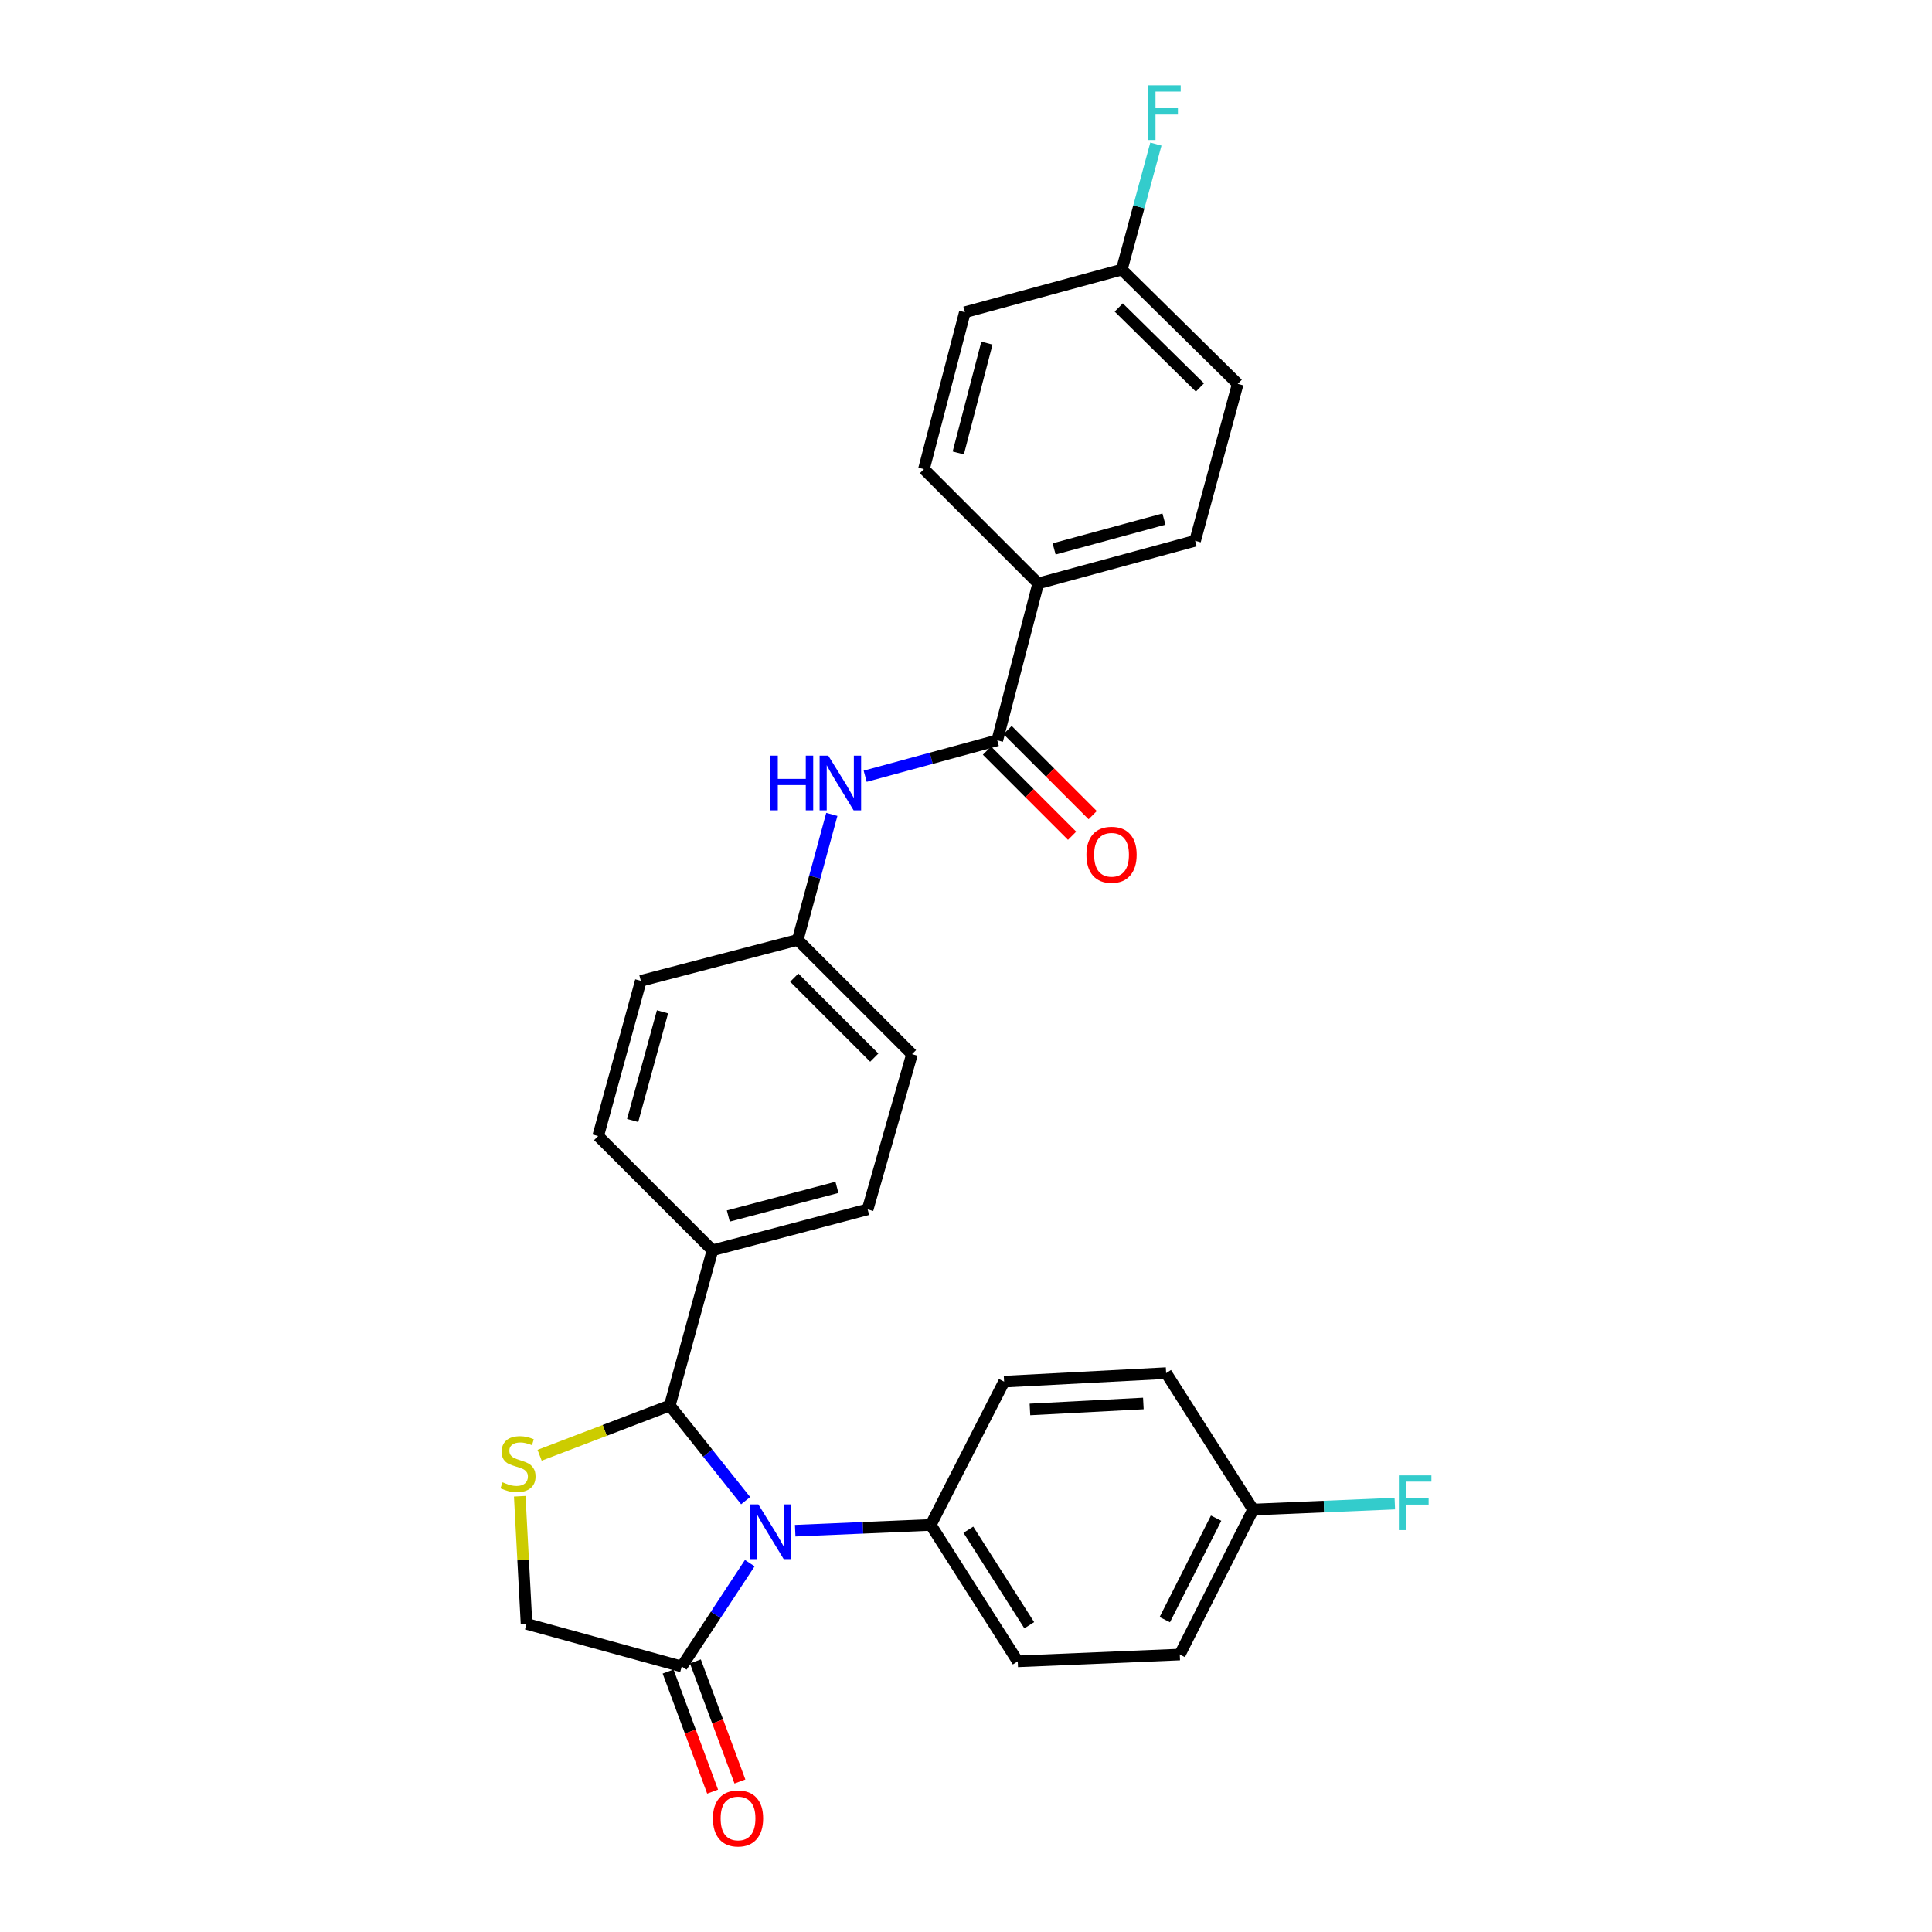 <?xml version='1.0' encoding='iso-8859-1'?>
<svg version='1.1' baseProfile='full'
              xmlns='http://www.w3.org/2000/svg'
                      xmlns:rdkit='http://www.rdkit.org/xml'
                      xmlns:xlink='http://www.w3.org/1999/xlink'
                  xml:space='preserve'
width='1000px' height='1000px' viewBox='0 0 1000 1000'>
<!-- END OF HEADER -->
<rect style='opacity:1.0;fill:#FFFFFF;stroke:none' width='1000' height='1000' x='0' y='0'> </rect>
<path class='bond-0' d='M 447.815,401.778 L 482.002,392.485' style='fill:none;fill-rule:evenodd;stroke:#0000FF;stroke-width:6px;stroke-linecap:butt;stroke-linejoin:miter;stroke-opacity:1' />
<path class='bond-0' d='M 482.002,392.485 L 516.188,383.192' style='fill:none;fill-rule:evenodd;stroke:#000000;stroke-width:6px;stroke-linecap:butt;stroke-linejoin:miter;stroke-opacity:1' />
<path class='bond-1' d='M 430.552,421.533 L 421.727,454.01' style='fill:none;fill-rule:evenodd;stroke:#0000FF;stroke-width:6px;stroke-linecap:butt;stroke-linejoin:miter;stroke-opacity:1' />
<path class='bond-1' d='M 421.727,454.01 L 412.902,486.486' style='fill:none;fill-rule:evenodd;stroke:#000000;stroke-width:6px;stroke-linecap:butt;stroke-linejoin:miter;stroke-opacity:1' />
<path class='bond-2' d='M 537.378,301.975 L 618.594,279.906' style='fill:none;fill-rule:evenodd;stroke:#000000;stroke-width:6px;stroke-linecap:butt;stroke-linejoin:miter;stroke-opacity:1' />
<path class='bond-2' d='M 545.607,284.116 L 602.459,268.668' style='fill:none;fill-rule:evenodd;stroke:#000000;stroke-width:6px;stroke-linecap:butt;stroke-linejoin:miter;stroke-opacity:1' />
<path class='bond-3' d='M 537.378,301.975 L 478.23,242.828' style='fill:none;fill-rule:evenodd;stroke:#000000;stroke-width:6px;stroke-linecap:butt;stroke-linejoin:miter;stroke-opacity:1' />
<path class='bond-4' d='M 537.378,301.975 L 516.188,383.192' style='fill:none;fill-rule:evenodd;stroke:#000000;stroke-width:6px;stroke-linecap:butt;stroke-linejoin:miter;stroke-opacity:1' />
<path class='bond-5' d='M 510.857,388.521 L 532.885,410.553' style='fill:none;fill-rule:evenodd;stroke:#000000;stroke-width:6px;stroke-linecap:butt;stroke-linejoin:miter;stroke-opacity:1' />
<path class='bond-5' d='M 532.885,410.553 L 554.914,432.584' style='fill:none;fill-rule:evenodd;stroke:#FF0000;stroke-width:6px;stroke-linecap:butt;stroke-linejoin:miter;stroke-opacity:1' />
<path class='bond-5' d='M 521.518,377.862 L 543.546,399.893' style='fill:none;fill-rule:evenodd;stroke:#000000;stroke-width:6px;stroke-linecap:butt;stroke-linejoin:miter;stroke-opacity:1' />
<path class='bond-5' d='M 543.546,399.893 L 565.574,421.924' style='fill:none;fill-rule:evenodd;stroke:#FF0000;stroke-width:6px;stroke-linecap:butt;stroke-linejoin:miter;stroke-opacity:1' />
<path class='bond-6' d='M 618.594,279.906 L 640.664,198.689' style='fill:none;fill-rule:evenodd;stroke:#000000;stroke-width:6px;stroke-linecap:butt;stroke-linejoin:miter;stroke-opacity:1' />
<path class='bond-7' d='M 352.867,862.568 L 370.473,835.821' style='fill:none;fill-rule:evenodd;stroke:#000000;stroke-width:6px;stroke-linecap:butt;stroke-linejoin:miter;stroke-opacity:1' />
<path class='bond-7' d='M 370.473,835.821 L 388.078,809.073' style='fill:none;fill-rule:evenodd;stroke:#0000FF;stroke-width:6px;stroke-linecap:butt;stroke-linejoin:miter;stroke-opacity:1' />
<path class='bond-8' d='M 352.867,862.568 L 272.53,840.499' style='fill:none;fill-rule:evenodd;stroke:#000000;stroke-width:6px;stroke-linecap:butt;stroke-linejoin:miter;stroke-opacity:1' />
<path class='bond-9' d='M 345.799,865.189 L 357.325,896.267' style='fill:none;fill-rule:evenodd;stroke:#000000;stroke-width:6px;stroke-linecap:butt;stroke-linejoin:miter;stroke-opacity:1' />
<path class='bond-9' d='M 357.325,896.267 L 368.85,927.344' style='fill:none;fill-rule:evenodd;stroke:#FF0000;stroke-width:6px;stroke-linecap:butt;stroke-linejoin:miter;stroke-opacity:1' />
<path class='bond-9' d='M 359.934,859.947 L 371.46,891.025' style='fill:none;fill-rule:evenodd;stroke:#000000;stroke-width:6px;stroke-linecap:butt;stroke-linejoin:miter;stroke-opacity:1' />
<path class='bond-9' d='M 371.46,891.025 L 382.985,922.102' style='fill:none;fill-rule:evenodd;stroke:#FF0000;stroke-width:6px;stroke-linecap:butt;stroke-linejoin:miter;stroke-opacity:1' />
<path class='bond-10' d='M 385.944,776.736 L 366.315,752.117' style='fill:none;fill-rule:evenodd;stroke:#0000FF;stroke-width:6px;stroke-linecap:butt;stroke-linejoin:miter;stroke-opacity:1' />
<path class='bond-10' d='M 366.315,752.117 L 346.686,727.498' style='fill:none;fill-rule:evenodd;stroke:#000000;stroke-width:6px;stroke-linecap:butt;stroke-linejoin:miter;stroke-opacity:1' />
<path class='bond-11' d='M 411.589,792.28 L 446.673,790.786' style='fill:none;fill-rule:evenodd;stroke:#0000FF;stroke-width:6px;stroke-linecap:butt;stroke-linejoin:miter;stroke-opacity:1' />
<path class='bond-11' d='M 446.673,790.786 L 481.757,789.291' style='fill:none;fill-rule:evenodd;stroke:#000000;stroke-width:6px;stroke-linecap:butt;stroke-linejoin:miter;stroke-opacity:1' />
<path class='bond-12' d='M 346.686,727.498 L 312.992,740.367' style='fill:none;fill-rule:evenodd;stroke:#000000;stroke-width:6px;stroke-linecap:butt;stroke-linejoin:miter;stroke-opacity:1' />
<path class='bond-12' d='M 312.992,740.367 L 279.299,753.236' style='fill:none;fill-rule:evenodd;stroke:#CCCC00;stroke-width:6px;stroke-linecap:butt;stroke-linejoin:miter;stroke-opacity:1' />
<path class='bond-13' d='M 346.686,727.498 L 368.764,647.16' style='fill:none;fill-rule:evenodd;stroke:#000000;stroke-width:6px;stroke-linecap:butt;stroke-linejoin:miter;stroke-opacity:1' />
<path class='bond-14' d='M 269.018,774.464 L 270.774,807.482' style='fill:none;fill-rule:evenodd;stroke:#CCCC00;stroke-width:6px;stroke-linecap:butt;stroke-linejoin:miter;stroke-opacity:1' />
<path class='bond-14' d='M 270.774,807.482 L 272.53,840.499' style='fill:none;fill-rule:evenodd;stroke:#000000;stroke-width:6px;stroke-linecap:butt;stroke-linejoin:miter;stroke-opacity:1' />
<path class='bond-15' d='M 481.757,789.291 L 526.783,859.913' style='fill:none;fill-rule:evenodd;stroke:#000000;stroke-width:6px;stroke-linecap:butt;stroke-linejoin:miter;stroke-opacity:1' />
<path class='bond-15' d='M 501.222,791.78 L 532.741,841.215' style='fill:none;fill-rule:evenodd;stroke:#000000;stroke-width:6px;stroke-linecap:butt;stroke-linejoin:miter;stroke-opacity:1' />
<path class='bond-16' d='M 481.757,789.291 L 519.722,715.135' style='fill:none;fill-rule:evenodd;stroke:#000000;stroke-width:6px;stroke-linecap:butt;stroke-linejoin:miter;stroke-opacity:1' />
<path class='bond-17' d='M 526.783,859.913 L 610.655,856.387' style='fill:none;fill-rule:evenodd;stroke:#000000;stroke-width:6px;stroke-linecap:butt;stroke-linejoin:miter;stroke-opacity:1' />
<path class='bond-18' d='M 610.655,856.387 L 648.612,781.343' style='fill:none;fill-rule:evenodd;stroke:#000000;stroke-width:6px;stroke-linecap:butt;stroke-linejoin:miter;stroke-opacity:1' />
<path class='bond-18' d='M 602.895,838.326 L 629.466,785.795' style='fill:none;fill-rule:evenodd;stroke:#000000;stroke-width:6px;stroke-linecap:butt;stroke-linejoin:miter;stroke-opacity:1' />
<path class='bond-19' d='M 648.612,781.343 L 603.586,710.722' style='fill:none;fill-rule:evenodd;stroke:#000000;stroke-width:6px;stroke-linecap:butt;stroke-linejoin:miter;stroke-opacity:1' />
<path class='bond-20' d='M 648.612,781.343 L 685.288,779.801' style='fill:none;fill-rule:evenodd;stroke:#000000;stroke-width:6px;stroke-linecap:butt;stroke-linejoin:miter;stroke-opacity:1' />
<path class='bond-20' d='M 685.288,779.801 L 721.965,778.259' style='fill:none;fill-rule:evenodd;stroke:#33CCCC;stroke-width:6px;stroke-linecap:butt;stroke-linejoin:miter;stroke-opacity:1' />
<path class='bond-21' d='M 603.586,710.722 L 519.722,715.135' style='fill:none;fill-rule:evenodd;stroke:#000000;stroke-width:6px;stroke-linecap:butt;stroke-linejoin:miter;stroke-opacity:1' />
<path class='bond-21' d='M 591.799,726.439 L 533.094,729.528' style='fill:none;fill-rule:evenodd;stroke:#000000;stroke-width:6px;stroke-linecap:butt;stroke-linejoin:miter;stroke-opacity:1' />
<path class='bond-22' d='M 368.764,647.16 L 449.092,625.97' style='fill:none;fill-rule:evenodd;stroke:#000000;stroke-width:6px;stroke-linecap:butt;stroke-linejoin:miter;stroke-opacity:1' />
<path class='bond-22' d='M 376.968,629.405 L 433.198,614.572' style='fill:none;fill-rule:evenodd;stroke:#000000;stroke-width:6px;stroke-linecap:butt;stroke-linejoin:miter;stroke-opacity:1' />
<path class='bond-23' d='M 368.764,647.16 L 309.608,588.013' style='fill:none;fill-rule:evenodd;stroke:#000000;stroke-width:6px;stroke-linecap:butt;stroke-linejoin:miter;stroke-opacity:1' />
<path class='bond-24' d='M 449.092,625.97 L 472.049,545.633' style='fill:none;fill-rule:evenodd;stroke:#000000;stroke-width:6px;stroke-linecap:butt;stroke-linejoin:miter;stroke-opacity:1' />
<path class='bond-25' d='M 472.049,545.633 L 412.902,486.486' style='fill:none;fill-rule:evenodd;stroke:#000000;stroke-width:6px;stroke-linecap:butt;stroke-linejoin:miter;stroke-opacity:1' />
<path class='bond-25' d='M 452.517,547.421 L 411.114,506.018' style='fill:none;fill-rule:evenodd;stroke:#000000;stroke-width:6px;stroke-linecap:butt;stroke-linejoin:miter;stroke-opacity:1' />
<path class='bond-26' d='M 412.902,486.486 L 331.685,507.676' style='fill:none;fill-rule:evenodd;stroke:#000000;stroke-width:6px;stroke-linecap:butt;stroke-linejoin:miter;stroke-opacity:1' />
<path class='bond-27' d='M 331.685,507.676 L 309.608,588.013' style='fill:none;fill-rule:evenodd;stroke:#000000;stroke-width:6px;stroke-linecap:butt;stroke-linejoin:miter;stroke-opacity:1' />
<path class='bond-27' d='M 342.911,523.721 L 327.456,579.957' style='fill:none;fill-rule:evenodd;stroke:#000000;stroke-width:6px;stroke-linecap:butt;stroke-linejoin:miter;stroke-opacity:1' />
<path class='bond-28' d='M 640.664,198.689 L 580.637,139.542' style='fill:none;fill-rule:evenodd;stroke:#000000;stroke-width:6px;stroke-linecap:butt;stroke-linejoin:miter;stroke-opacity:1' />
<path class='bond-28' d='M 621.078,200.556 L 579.06,159.152' style='fill:none;fill-rule:evenodd;stroke:#000000;stroke-width:6px;stroke-linecap:butt;stroke-linejoin:miter;stroke-opacity:1' />
<path class='bond-29' d='M 580.637,139.542 L 499.42,161.611' style='fill:none;fill-rule:evenodd;stroke:#000000;stroke-width:6px;stroke-linecap:butt;stroke-linejoin:miter;stroke-opacity:1' />
<path class='bond-30' d='M 580.637,139.542 L 589.462,107.061' style='fill:none;fill-rule:evenodd;stroke:#000000;stroke-width:6px;stroke-linecap:butt;stroke-linejoin:miter;stroke-opacity:1' />
<path class='bond-30' d='M 589.462,107.061 L 598.287,74.581' style='fill:none;fill-rule:evenodd;stroke:#33CCCC;stroke-width:6px;stroke-linecap:butt;stroke-linejoin:miter;stroke-opacity:1' />
<path class='bond-31' d='M 499.42,161.611 L 478.23,242.828' style='fill:none;fill-rule:evenodd;stroke:#000000;stroke-width:6px;stroke-linecap:butt;stroke-linejoin:miter;stroke-opacity:1' />
<path class='bond-31' d='M 510.829,177.6 L 495.996,234.451' style='fill:none;fill-rule:evenodd;stroke:#000000;stroke-width:6px;stroke-linecap:butt;stroke-linejoin:miter;stroke-opacity:1' />
<path  class='atom-0' d='M 398.751 391.109
L 402.591 391.109
L 402.591 403.149
L 417.071 403.149
L 417.071 391.109
L 420.911 391.109
L 420.911 419.429
L 417.071 419.429
L 417.071 406.349
L 402.591 406.349
L 402.591 419.429
L 398.751 419.429
L 398.751 391.109
' fill='#0000FF'/>
<path  class='atom-0' d='M 428.711 391.109
L 437.991 406.109
Q 438.911 407.589, 440.391 410.269
Q 441.871 412.949, 441.951 413.109
L 441.951 391.109
L 445.711 391.109
L 445.711 419.429
L 441.831 419.429
L 431.871 403.029
Q 430.711 401.109, 429.471 398.909
Q 428.271 396.709, 427.911 396.029
L 427.911 419.429
L 424.231 419.429
L 424.231 391.109
L 428.711 391.109
' fill='#0000FF'/>
<path  class='atom-3' d='M 562.335 442.427
Q 562.335 435.627, 565.695 431.827
Q 569.055 428.027, 575.335 428.027
Q 581.615 428.027, 584.975 431.827
Q 588.335 435.627, 588.335 442.427
Q 588.335 449.307, 584.935 453.227
Q 581.535 457.107, 575.335 457.107
Q 569.095 457.107, 565.695 453.227
Q 562.335 449.347, 562.335 442.427
M 575.335 453.907
Q 579.655 453.907, 581.975 451.027
Q 584.335 448.107, 584.335 442.427
Q 584.335 436.867, 581.975 434.067
Q 579.655 431.227, 575.335 431.227
Q 571.015 431.227, 568.655 434.027
Q 566.335 436.827, 566.335 442.427
Q 566.335 448.147, 568.655 451.027
Q 571.015 453.907, 575.335 453.907
' fill='#FF0000'/>
<path  class='atom-6' d='M 392.513 778.666
L 401.793 793.666
Q 402.713 795.146, 404.193 797.826
Q 405.673 800.506, 405.753 800.666
L 405.753 778.666
L 409.513 778.666
L 409.513 806.986
L 405.633 806.986
L 395.673 790.586
Q 394.513 788.666, 393.273 786.466
Q 392.073 784.266, 391.713 783.586
L 391.713 806.986
L 388.033 806.986
L 388.033 778.666
L 392.513 778.666
' fill='#0000FF'/>
<path  class='atom-8' d='M 260.116 767.227
Q 260.436 767.347, 261.756 767.907
Q 263.076 768.467, 264.516 768.827
Q 265.996 769.147, 267.436 769.147
Q 270.116 769.147, 271.676 767.867
Q 273.236 766.547, 273.236 764.267
Q 273.236 762.707, 272.436 761.747
Q 271.676 760.787, 270.476 760.267
Q 269.276 759.747, 267.276 759.147
Q 264.756 758.387, 263.236 757.667
Q 261.756 756.947, 260.676 755.427
Q 259.636 753.907, 259.636 751.347
Q 259.636 747.787, 262.036 745.587
Q 264.476 743.387, 269.276 743.387
Q 272.556 743.387, 276.276 744.947
L 275.356 748.027
Q 271.956 746.627, 269.396 746.627
Q 266.636 746.627, 265.116 747.787
Q 263.596 748.907, 263.636 750.867
Q 263.636 752.387, 264.396 753.307
Q 265.196 754.227, 266.316 754.747
Q 267.476 755.267, 269.396 755.867
Q 271.956 756.667, 273.476 757.467
Q 274.996 758.267, 276.076 759.907
Q 277.196 761.507, 277.196 764.267
Q 277.196 768.187, 274.556 770.307
Q 271.956 772.387, 267.596 772.387
Q 265.076 772.387, 263.156 771.827
Q 261.276 771.307, 259.036 770.387
L 260.116 767.227
' fill='#CCCC00'/>
<path  class='atom-10' d='M 369.005 941.218
Q 369.005 934.418, 372.365 930.618
Q 375.725 926.818, 382.005 926.818
Q 388.285 926.818, 391.645 930.618
Q 395.005 934.418, 395.005 941.218
Q 395.005 948.098, 391.605 952.018
Q 388.205 955.898, 382.005 955.898
Q 375.765 955.898, 372.365 952.018
Q 369.005 948.138, 369.005 941.218
M 382.005 952.698
Q 386.325 952.698, 388.645 949.818
Q 391.005 946.898, 391.005 941.218
Q 391.005 935.658, 388.645 932.858
Q 386.325 930.018, 382.005 930.018
Q 377.685 930.018, 375.325 932.818
Q 373.005 935.618, 373.005 941.218
Q 373.005 946.938, 375.325 949.818
Q 377.685 952.698, 382.005 952.698
' fill='#FF0000'/>
<path  class='atom-23' d='M 724.064 763.657
L 740.904 763.657
L 740.904 766.897
L 727.864 766.897
L 727.864 775.497
L 739.464 775.497
L 739.464 778.777
L 727.864 778.777
L 727.864 791.977
L 724.064 791.977
L 724.064 763.657
' fill='#33CCCC'/>
<path  class='atom-28' d='M 594.286 44.157
L 611.126 44.157
L 611.126 47.397
L 598.086 47.397
L 598.086 55.997
L 609.686 55.997
L 609.686 59.277
L 598.086 59.277
L 598.086 72.477
L 594.286 72.477
L 594.286 44.157
' fill='#33CCCC'/>
</svg>
